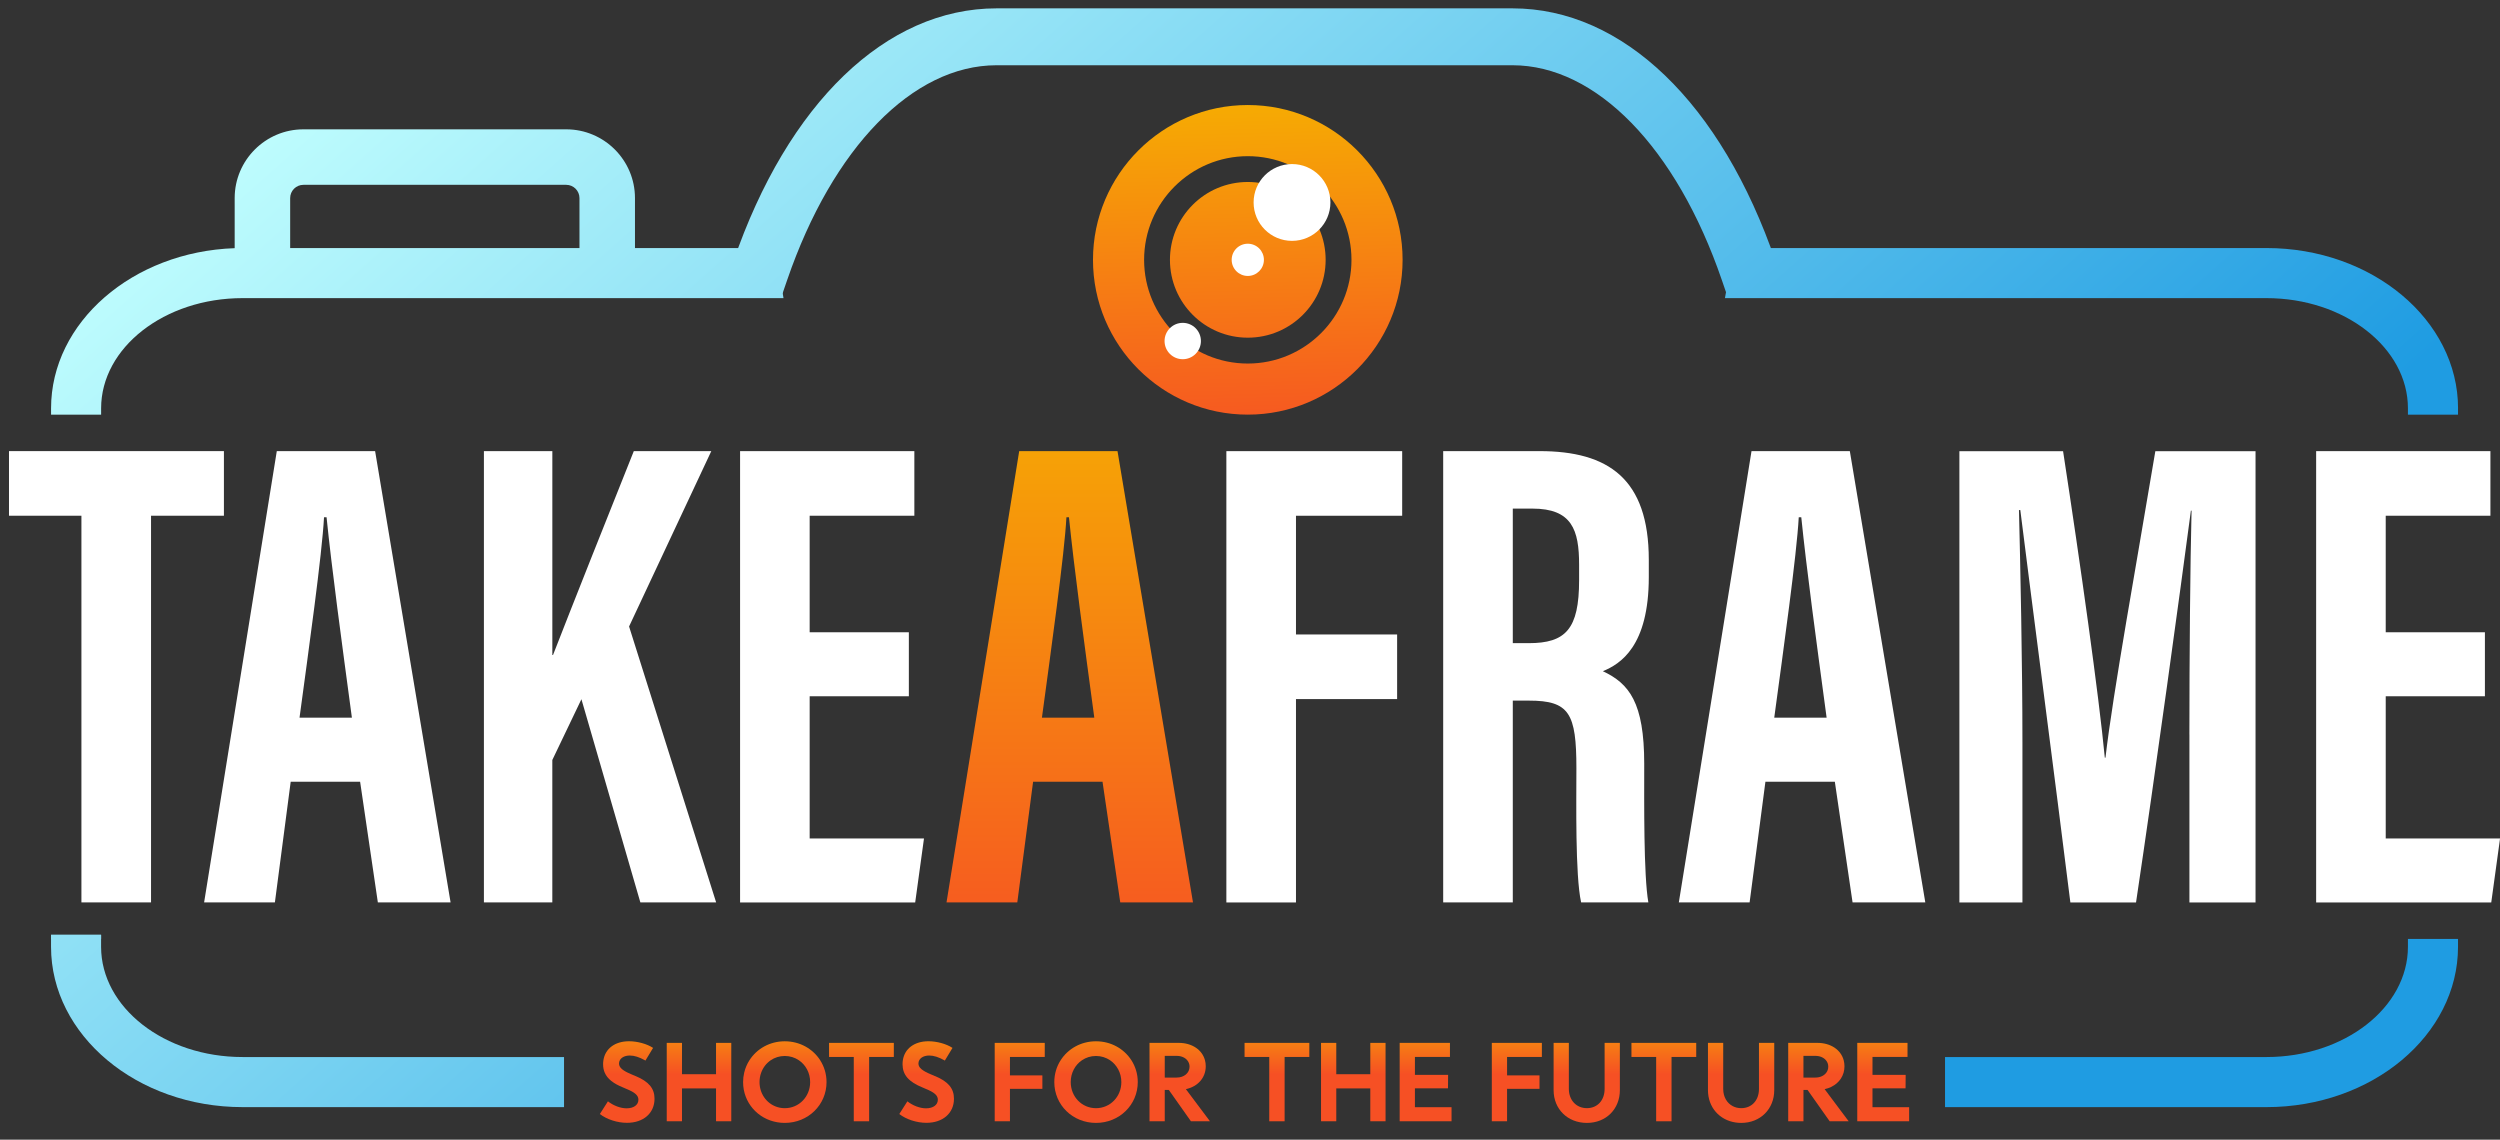 <?xml version="1.0" encoding="UTF-8"?>
<svg xmlns="http://www.w3.org/2000/svg" xmlns:xlink="http://www.w3.org/1999/xlink" id="Ebene_1" version="1.1" viewBox="0 0 895 408">
  <rect x="0" y="0" width="895" height="408" fill="#333333" stroke="none"/>
  <defs>
    <style>
      .st0 {
        fill: url(#linear-gradient2);
      }

      .st1 {
        fill: url(#linear-gradient10);
      }

      .st2 {
        fill: url(#linear-gradient21);
      }

      .st3 {
        fill: #fff;
      }

      .st4 {
        fill: url(#linear-gradient26);
      }

      .st5 {
        fill: url(#linear-gradient1);
      }

      .st6 {
        fill: url(#linear-gradient9);
      }

      .st7 {
        fill: url(#linear-gradient18);
      }

      .st8 {
        fill: url(#linear-gradient23);
      }

      .st9 {
        fill: url(#linear-gradient8);
      }

      .st10 {
        fill: url(#linear-gradient11);
      }

      .st11 {
        fill: url(#linear-gradient16);
      }

      .st12 {
        fill: url(#linear-gradient24);
      }

      .st13 {
        fill: url(#linear-gradient22);
      }

      .st14 {
        fill: url(#linear-gradient19);
      }

      .st15 {
        fill: url(#linear-gradient12);
      }

      .st16 {
        fill: url(#linear-gradient7);
      }

      .st17 {
        fill: url(#linear-gradient20);
      }

      .st18 {
        fill: url(#linear-gradient4);
      }

      .st19 {
        fill: url(#linear-gradient14);
      }

      .st20 {
        fill: url(#linear-gradient5);
      }

      .st21 {
        fill: url(#linear-gradient3);
      }

      .st22 {
        fill: url(#linear-gradient25);
      }

      .st23 {
        fill: url(#linear-gradient15);
      }

      .st24 {
        fill: url(#linear-gradient17);
      }

      .st25 {
        fill: url(#linear-gradient6);
      }

      .st26 {
        fill: url(#linear-gradient13);
      }

      .st27 {
        fill: url(#linear-gradient);
      }
    </style>
    <linearGradient id="linear-gradient" x1="415.37" y1="-257.7" x2="807.14" y2="182.61" gradientUnits="userSpaceOnUse">
      <stop offset="0" stop-color="#c2fffe"></stop>
      <stop offset="1" stop-color="#1f9ce2"></stop>
    </linearGradient>
    <linearGradient id="linear-gradient1" x1="79.24" y1="41.38" x2="471.01" y2="481.69" xlink:href="#linear-gradient"></linearGradient>
    <linearGradient id="linear-gradient2" x1="313.57" y1="-167.12" x2="705.34" y2="273.19" xlink:href="#linear-gradient"></linearGradient>
    <linearGradient id="linear-gradient3" x1="-65.83" y1="170.46" x2="325.94" y2="610.76" xlink:href="#linear-gradient"></linearGradient>
    <linearGradient id="linear-gradient4" x1="263.68" y1="-122.73" x2="655.45" y2="317.58" xlink:href="#linear-gradient"></linearGradient>
    <linearGradient id="linear-gradient5" x1="100.78" y1="22.21" x2="492.55" y2="462.52" xlink:href="#linear-gradient"></linearGradient>
    <linearGradient id="linear-gradient6" x1="-95.8" y1="197.12" x2="295.97" y2="637.43" xlink:href="#linear-gradient"></linearGradient>
    <linearGradient id="linear-gradient7" x1="382.98" y1="122.1" x2="382.98" y2="354.55" gradientUnits="userSpaceOnUse">
      <stop offset="0" stop-color="#f6b200"></stop>
      <stop offset="1" stop-color="#f65024"></stop>
    </linearGradient>
    <linearGradient id="linear-gradient8" x1="445.05" y1="27.67" x2="448.47" y2="162.26" xlink:href="#linear-gradient7"></linearGradient>
    <linearGradient id="linear-gradient9" x1="445.05" y1="27.67" x2="448.47" y2="162.26" xlink:href="#linear-gradient7"></linearGradient>
    <linearGradient id="linear-gradient10" x1="224.56" y1="360.58" x2="224.56" y2="384.61" xlink:href="#linear-gradient7"></linearGradient>
    <linearGradient id="linear-gradient11" x1="250.25" y1="360.58" x2="250.25" y2="384.61" xlink:href="#linear-gradient7"></linearGradient>
    <linearGradient id="linear-gradient12" x1="280.97" y1="360.58" x2="280.97" y2="384.61" xlink:href="#linear-gradient7"></linearGradient>
    <linearGradient id="linear-gradient13" x1="308.39" y1="360.58" x2="308.39" y2="384.61" xlink:href="#linear-gradient7"></linearGradient>
    <linearGradient id="linear-gradient14" x1="331.74" y1="360.58" x2="331.74" y2="384.61" xlink:href="#linear-gradient7"></linearGradient>
    <linearGradient id="linear-gradient15" x1="365.06" y1="360.58" x2="365.06" y2="384.61" xlink:href="#linear-gradient7"></linearGradient>
    <linearGradient id="linear-gradient16" x1="392.38" y1="360.58" x2="392.38" y2="384.61" xlink:href="#linear-gradient7"></linearGradient>
    <linearGradient id="linear-gradient17" x1="422.34" y1="360.58" x2="422.34" y2="384.61" xlink:href="#linear-gradient7"></linearGradient>
    <linearGradient id="linear-gradient18" x1="457.14" y1="360.58" x2="457.14" y2="384.61" xlink:href="#linear-gradient7"></linearGradient>
    <linearGradient id="linear-gradient19" x1="484.48" y1="360.58" x2="484.48" y2="384.61" xlink:href="#linear-gradient7"></linearGradient>
    <linearGradient id="linear-gradient20" x1="510.36" y1="360.58" x2="510.36" y2="384.61" xlink:href="#linear-gradient7"></linearGradient>
    <linearGradient id="linear-gradient21" x1="543.03" y1="360.58" x2="543.03" y2="384.61" xlink:href="#linear-gradient7"></linearGradient>
    <linearGradient id="linear-gradient22" x1="568.04" y1="360.58" x2="568.04" y2="384.61" xlink:href="#linear-gradient7"></linearGradient>
    <linearGradient id="linear-gradient23" x1="595.66" y1="360.58" x2="595.66" y2="384.61" xlink:href="#linear-gradient7"></linearGradient>
    <linearGradient id="linear-gradient24" x1="623.31" y1="360.58" x2="623.31" y2="384.61" xlink:href="#linear-gradient7"></linearGradient>
    <linearGradient id="linear-gradient25" x1="650.99" y1="360.58" x2="650.99" y2="384.61" xlink:href="#linear-gradient7"></linearGradient>
    <linearGradient id="linear-gradient26" x1="674.18" y1="360.58" x2="674.18" y2="384.61" xlink:href="#linear-gradient7"></linearGradient>
  </defs>
  <g>
    <g>
      <path class="st27" d="M879.97,146.19v2.25h-17.93v-2.25c0-21.74-22.73-39.46-50.67-39.46h-193.84l.38-2.14,2.84-15.79h190.63c37.83,0,68.6,25.75,68.6,57.39Z"></path>
      <path class="st5" d="M280.48,106.73H86.84c-27.95,0-50.64,17.72-50.64,39.46v2.25h-17.92v-2.25c0-30.84,29.23-56.09,65.73-57.34.94-.04,1.88-.05,2.84-.05h190.82l2.54,16.16.28,1.76Z"></path>
    </g>
    <g>
      <path class="st0" d="M879.97,336.13v2.82c0,31.64-30.77,57.4-68.6,57.4h-115.05v-17.93h115.05c27.94,0,50.67-17.73,50.67-39.47v-2.82h17.93Z"></path>
      <path class="st21" d="M201.92,378.42v17.93h-115.09c-37.8,0-68.56-25.76-68.56-57.4v-4.3h17.92v4.3c0,21.74,22.7,39.47,50.64,39.47h115.09Z"></path>
    </g>
    <path class="st18" d="M618.08,105.1l-1.66-4.83c-16.27-47.44-45-76.91-74.96-76.91h-184.7c-29.96,0-58.68,29.47-74.96,76.91l-1.66,4.83-19.27-6.61,1.66-4.83C282.02,36.88,317.24,2.99,356.77,2.99h184.7c39.52,0,74.75,33.89,94.23,90.67l1.66,4.83-19.27,6.61Z"></path>
    <path class="st20" d="M103.88,106.23v-35.31c0-2.62,2.13-4.75,4.75-4.75h94.07c2.62,0,4.75,2.13,4.75,4.75v35.31h19.87v-35.31c0-13.58-11.04-24.62-24.62-24.62h-94.07c-13.58,0-24.62,11.05-24.62,24.62v35.31h19.87Z"></path>
  </g>
  <path class="st25" d="M18.27,334.66v1.48h17.92v-1.48h-17.92Z"></path>
  <g>
    <path class="st3" d="M29.16,184.63H3.22v-23.13h76.94v23.13h-26.09v138.43h-24.92v-138.43Z"></path>
    <path class="st3" d="M104.07,279.85l-5.66,43.22h-25.34l26.02-161.56h35.2l27.02,161.56h-26.04l-6.35-43.22h-24.85ZM125.98,256.93c-3.69-27.44-7.22-53.48-9.07-71.75h-.91c-.7,13.31-5.55,47.91-8.77,71.75h18.76Z"></path>
    <path class="st3" d="M173.25,161.51h24.49v72.98h.24c6.19-15.97,20.02-50.75,28.92-72.98h27.74l-29.43,62.77,31.17,98.78h-27.13l-21.1-72.74-10.42,21.76v50.99h-24.49v-161.56Z"></path>
    <path class="st3" d="M325.37,249.27h-35.51v50.89h40.93l-3.15,22.91h-62.69v-161.56h62.39v23.13h-37.48v41.72h35.51v22.91Z"></path>
    <path class="st16" d="M369.85,279.85l-5.66,43.22h-25.34l26.02-161.56h35.2l27.02,161.56h-26.04l-6.35-43.22h-24.85ZM391.76,256.93c-3.69-27.44-7.22-53.48-9.07-71.75h-.91c-.7,13.31-5.55,47.91-8.77,71.75h18.76Z"></path>
    <path class="st3" d="M439.04,161.51h62.94v23.13h-38.02v42.5h36.21v23.13h-36.21v72.81h-24.92v-161.56Z"></path>
    <path class="st3" d="M541.58,250.82v72.24h-24.92v-161.56h34.51c24.58,0,39.1,9.85,39.1,38.93v6.15c0,24.83-10.19,31.14-16.45,33.71,9.42,4.42,14.81,11.21,14.81,33.13,0,13.6-.24,39.85,1.48,49.64h-24.07c-2.15-9.76-1.69-36.3-1.69-48.03,0-19.7-2.53-24.21-17-24.21h-5.78ZM541.58,230.25h5.71c13.18,0,18.03-4.97,18.03-22.54v-5.54c0-12.49-2.58-20.09-16.7-20.09h-7.04v48.17Z"></path>
    <path class="st3" d="M632.02,279.85l-5.66,43.22h-25.34l26.02-161.56h35.2l27.02,161.56h-26.04l-6.35-43.22h-24.85ZM653.93,256.93c-3.69-27.44-7.22-53.48-9.07-71.75h-.91c-.7,13.31-5.55,47.91-8.77,71.75h18.76Z"></path>
    <path class="st3" d="M783.8,262.97c0-27.45.3-61.64.78-80.16h-.24c-3.71,28.04-12.65,93.48-19.64,140.26h-23.51c-5.21-41.97-14.24-110.93-17.92-140.47h-.48c.48,18.84,1.24,55.38,1.24,83.17v57.31h-22.57v-161.56h37.12c6.29,41.06,12.77,87.09,14.94,109.73h.24c2.63-22.92,11.38-70.99,17.85-109.73h35.87v161.56h-23.67v-60.1Z"></path>
    <path class="st3" d="M889.6,249.27h-35.51v50.89h40.93l-3.15,22.91h-62.69v-161.56h62.39v23.13h-37.48v41.72h35.51v22.91Z"></path>
  </g>
  <g>
    <g>
      <path class="st9" d="M446.71,148.44c-30.56,0-55.42-24.86-55.42-55.42s24.86-55.42,55.42-55.42,55.42,24.86,55.42,55.42-24.86,55.42-55.42,55.42ZM446.71,55.91c-20.47,0-37.12,16.65-37.12,37.12s16.65,37.12,37.12,37.12,37.12-16.65,37.12-37.12-16.65-37.12-37.12-37.12Z"></path>
      <circle class="st6" cx="446.71" cy="93.02" r="27.87"></circle>
      <circle class="st3" cx="446.71" cy="93.02" r="5.77"></circle>
      <circle class="st3" cx="462.54" cy="72.48" r="13.75"></circle>
    </g>
    <circle class="st3" cx="423.42" cy="122.09" r="6.51"></circle>
  </g>
  <g>
    <path class="st1" d="M227.5,385.23l-1.35-.58c-.48-.2-.92-.39-1.31-.58-2.36-1.13-3.23-2.13-3.23-3.34,0-.43.1-.82.3-1.17.55-1.03,1.88-1.68,3.55-1.68s3.4.58,5.38,1.68c.07.04.16.08.23.13l.07-.13,2.66-4.41c-2.16-1.43-5.57-2.38-8.62-2.38-5.02,0-8.51,2.64-9.16,6.79-.07.46-.11.94-.11,1.43,0,1.13.19,2.15.6,3.07.95,2.17,3.06,3.85,6.59,5.27l1.15.5c3.12,1.27,4.3,2.35,4.3,3.88,0,1.85-1.68,3.07-4.22,3.07-2.19,0-4.7-.96-6.69-2.5l-2.89,4.54c2.46,1.92,6.23,3.15,9.72,3.15,5.85,0,9.85-3.43,9.85-8.62,0-3.69-2.04-6.15-6.84-8.15Z"></path>
    <path class="st10" d="M256.34,373.35v11.22h-12.19v-11.22h-5.46v28.06h5.46v-11.76h12.19v11.76h5.46v-28.06h-5.46Z"></path>
    <path class="st15" d="M293.63,379.57c-2.63-4.1-7.29-6.79-12.68-6.79s-10.03,2.69-12.65,6.79c-.87,1.36-1.52,2.87-1.89,4.5-.25,1.06-.38,2.17-.38,3.32,0,7.31,5.23,13.21,12.29,14.39.85.15,1.73.22,2.62.22,8.34,0,14.96-6.42,14.96-14.61,0-2.89-.83-5.57-2.28-7.82ZM280.95,396.73c-.62,0-1.23-.06-1.8-.18-4.18-.84-7.24-4.57-7.24-9.16,0-1.17.2-2.29.57-3.32.66-1.87,1.88-3.43,3.44-4.5,1.42-.97,3.15-1.53,5.03-1.53s3.6.56,5.04,1.53c2.45,1.66,4.04,4.52,4.04,7.82,0,5.23-3.99,9.34-9.07,9.34Z"></path>
    <path class="st26" d="M296.8,373.35v5.04h8.85v23.03h5.5v-23.03h8.84v-5.04h-23.18Z"></path>
    <path class="st19" d="M334.68,385.23l-1.35-.58c-3.34-1.39-4.53-2.5-4.53-3.92,0-.43.1-.82.3-1.17.55-1.03,1.88-1.68,3.55-1.68s3.4.58,5.38,1.68c.07.04.16.08.23.13l.07-.13,2.66-4.41c-2.16-1.43-5.57-2.38-8.61-2.38-5.03,0-8.52,2.64-9.16,6.79-.07.46-.11.94-.11,1.43,0,3.77,2.16,6.31,7.19,8.34l1.15.5c3.12,1.27,4.3,2.35,4.3,3.88,0,1.85-1.69,3.07-4.22,3.07-2.19,0-4.7-.96-6.69-2.5l-2.89,4.54c2.46,1.92,6.23,3.15,9.72,3.15,5.85,0,9.85-3.43,9.85-8.62,0-3.69-2.04-6.15-6.84-8.15Z"></path>
    <path class="st23" d="M361.56,378.39h12.46v-5.04h-17.92v28.06h5.46v-11.61h11.61v-4.81h-11.61v-6.62Z"></path>
    <path class="st11" d="M405.04,379.57c-2.63-4.1-7.29-6.79-12.68-6.79s-10.03,2.69-12.65,6.79c-1.45,2.25-2.27,4.93-2.27,7.82,0,8.19,6.58,14.61,14.92,14.61s14.96-6.42,14.96-14.61c0-2.89-.83-5.57-2.28-7.82ZM392.36,396.73c-5.07,0-9.04-4.11-9.04-9.34,0-3.3,1.58-6.16,4.02-7.82,1.43-.97,3.15-1.53,5.02-1.53s3.6.56,5.04,1.53c2.44,1.66,4.04,4.52,4.04,7.82,0,5.23-4,9.34-9.07,9.34Z"></path>
    <path class="st24" d="M424.54,389.92c4.27-.92,7.12-4.08,7.12-8.19,0-.76-.1-1.48-.28-2.16-1-3.74-4.63-6.22-9.41-6.22h-10.45v28.06h5.46v-11.22h1.45l7.92,11.22h6.81l-8.62-11.5ZM416.98,385.77v-7.77h4.26c1.64,0,2.99.6,3.79,1.57.53.63.83,1.4.83,2.28,0,2.27-1.96,3.92-4.61,3.92h-4.26Z"></path>
    <path class="st7" d="M445.55,373.35v5.04h8.84v23.03h5.5v-23.03h8.85v-5.04h-23.18Z"></path>
    <path class="st14" d="M490.57,373.35v11.22h-12.18v-11.22h-5.46v28.06h5.46v-11.76h12.18v11.76h5.46v-28.06h-5.46Z"></path>
    <path class="st17" d="M506.54,396.38v-6.76h11.84l.04-4.81h-11.88v-6.42h12.54v-5.04h-18v28.06h18.57v-5.04h-13.11Z"></path>
    <path class="st2" d="M539.53,378.39h12.46v-5.04h-17.92v28.06h5.46v-11.61h11.61v-4.81h-11.61v-6.62Z"></path>
    <path class="st13" d="M574.45,373.35v16.49c0,4.08-2.58,6.88-6.34,6.88s-6.46-2.84-6.46-6.88v-16.49h-5.46v16.92c0,6.81,5.04,11.73,11.92,11.73s11.8-4.96,11.8-11.73v-16.92h-5.46Z"></path>
    <path class="st8" d="M584.06,373.35v5.04h8.85v23.03h5.5v-23.03h8.84v-5.04h-23.18Z"></path>
    <path class="st12" d="M629.71,373.35v16.49c0,4.08-2.58,6.88-6.34,6.88-1.14,0-2.17-.26-3.06-.73-2.08-1.09-3.4-3.33-3.4-6.15v-16.49h-5.46v16.92c0,6.12,4.08,10.72,9.9,11.58.65.1,1.32.15,2.02.15,6.84,0,11.81-4.96,11.81-11.73v-16.92h-5.46Z"></path>
    <path class="st22" d="M653.21,389.92c3.41-.73,5.91-2.9,6.78-5.85.22-.73.33-1.52.33-2.34,0-.76-.1-1.48-.28-2.16-1-3.74-4.63-6.22-9.41-6.22h-10.45v28.06h5.46v-11.22h1.46l7.92,11.22h6.8l-8.61-11.5ZM645.63,385.77v-7.77h4.27c1.63,0,2.98.6,3.79,1.57.53.63.83,1.4.83,2.28s-.27,1.6-.75,2.22c-.8,1.05-2.2,1.7-3.86,1.7h-4.27Z"></path>
    <path class="st4" d="M670.35,396.38v-6.76h11.84l.04-4.81h-11.88v-6.42h12.54v-5.04h-17.99v28.06h18.57v-5.04h-13.11Z"></path>
  </g>
</svg>
